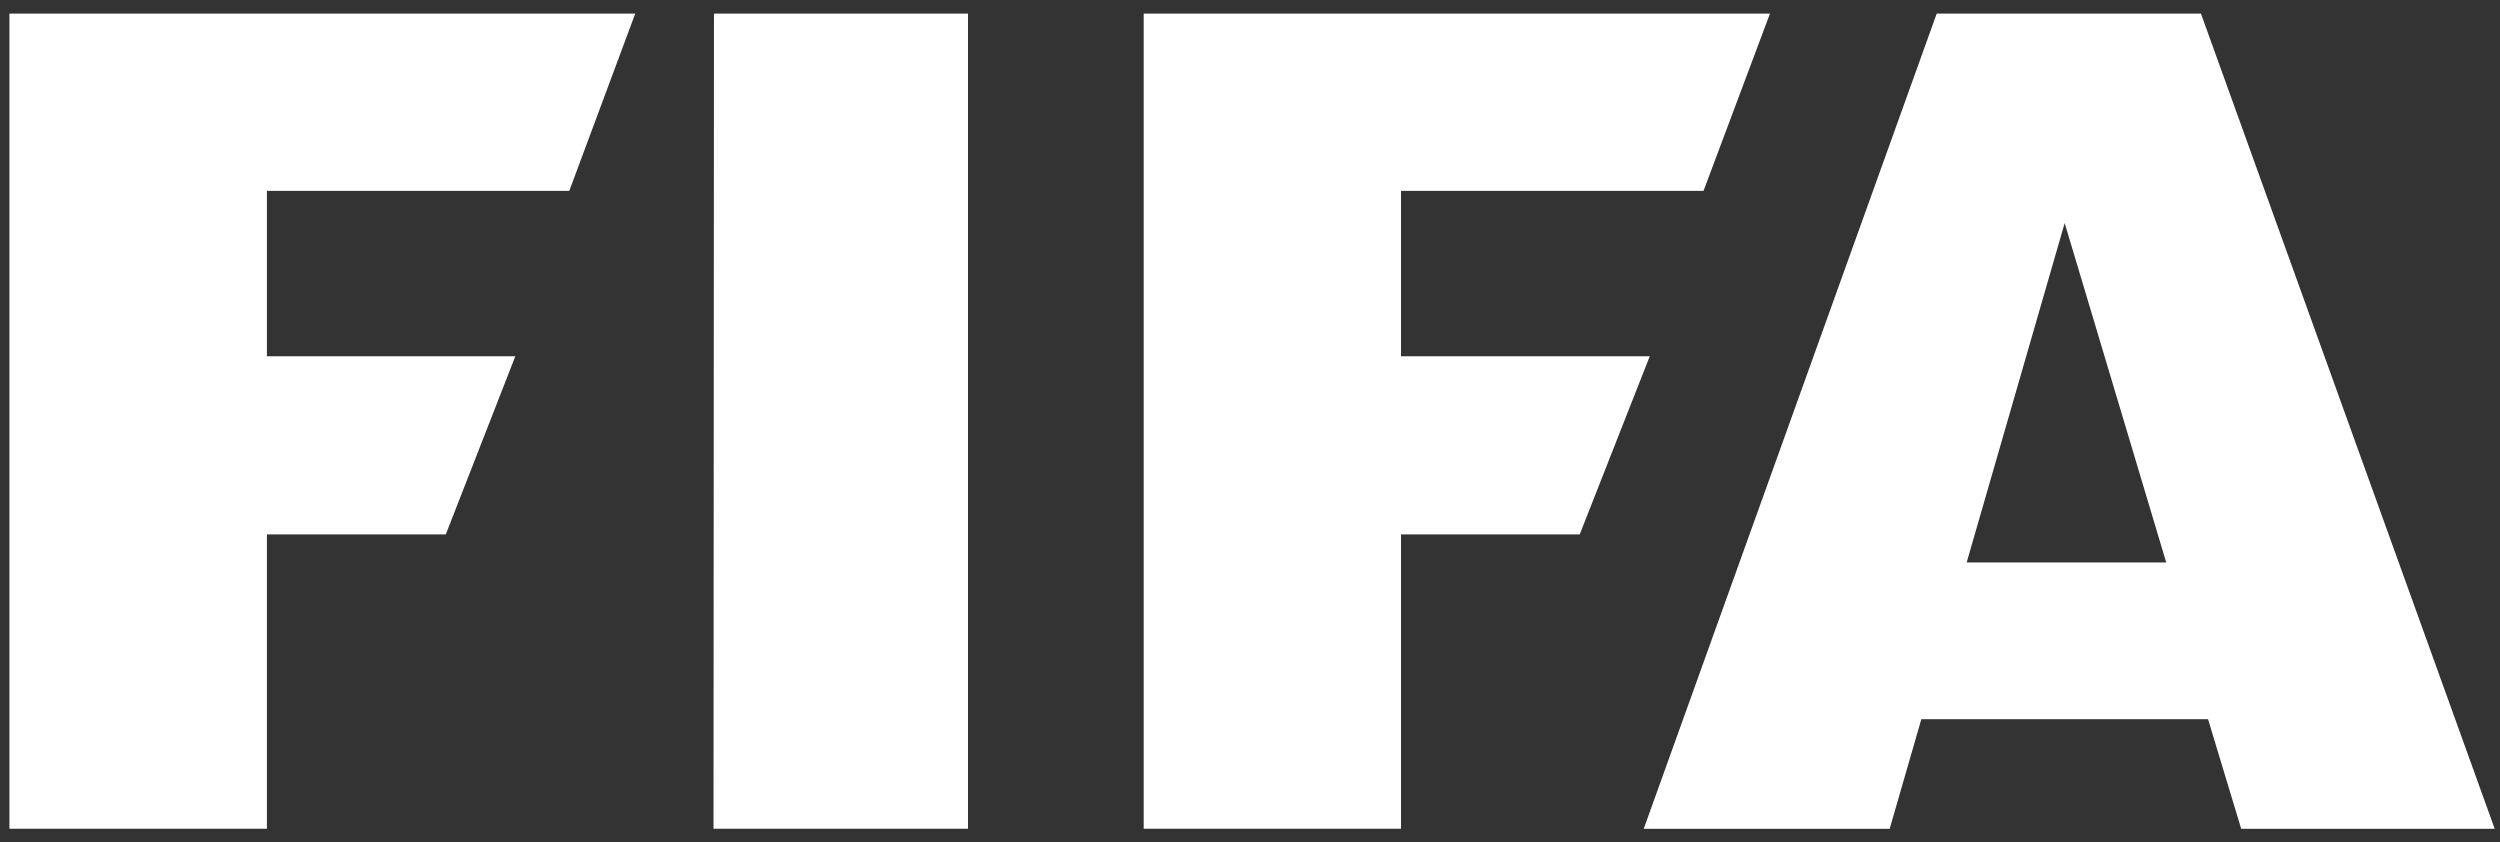<svg width="92" height="31" viewBox="0 0 92 31" fill="none" xmlns="http://www.w3.org/2000/svg">
<rect x="0" y="0" width="92" height="31" fill="#333333" stroke="none"/>
<path fill-rule="evenodd" clip-rule="evenodd" d="M0.347 0.5V30.497H9.822V19.666H16.405L18.964 13.11H9.822V7.023H20.95L23.377 0.5H0.347ZM26.274 0.5L26.257 30.497H35.622V0.5H26.274ZM72.373 20.699L75.98 8.209L79.717 20.699H72.373ZM80.995 0.5H71.271L60.489 30.5H69.54L70.705 26.466H81.256L82.476 30.5H91.805L80.995 0.5ZM42.088 0.5V30.497H51.557V19.666H58.134L60.711 13.11H51.557V7.023H62.69L65.135 0.5H42.088Z" fill="white"/>
</svg>
